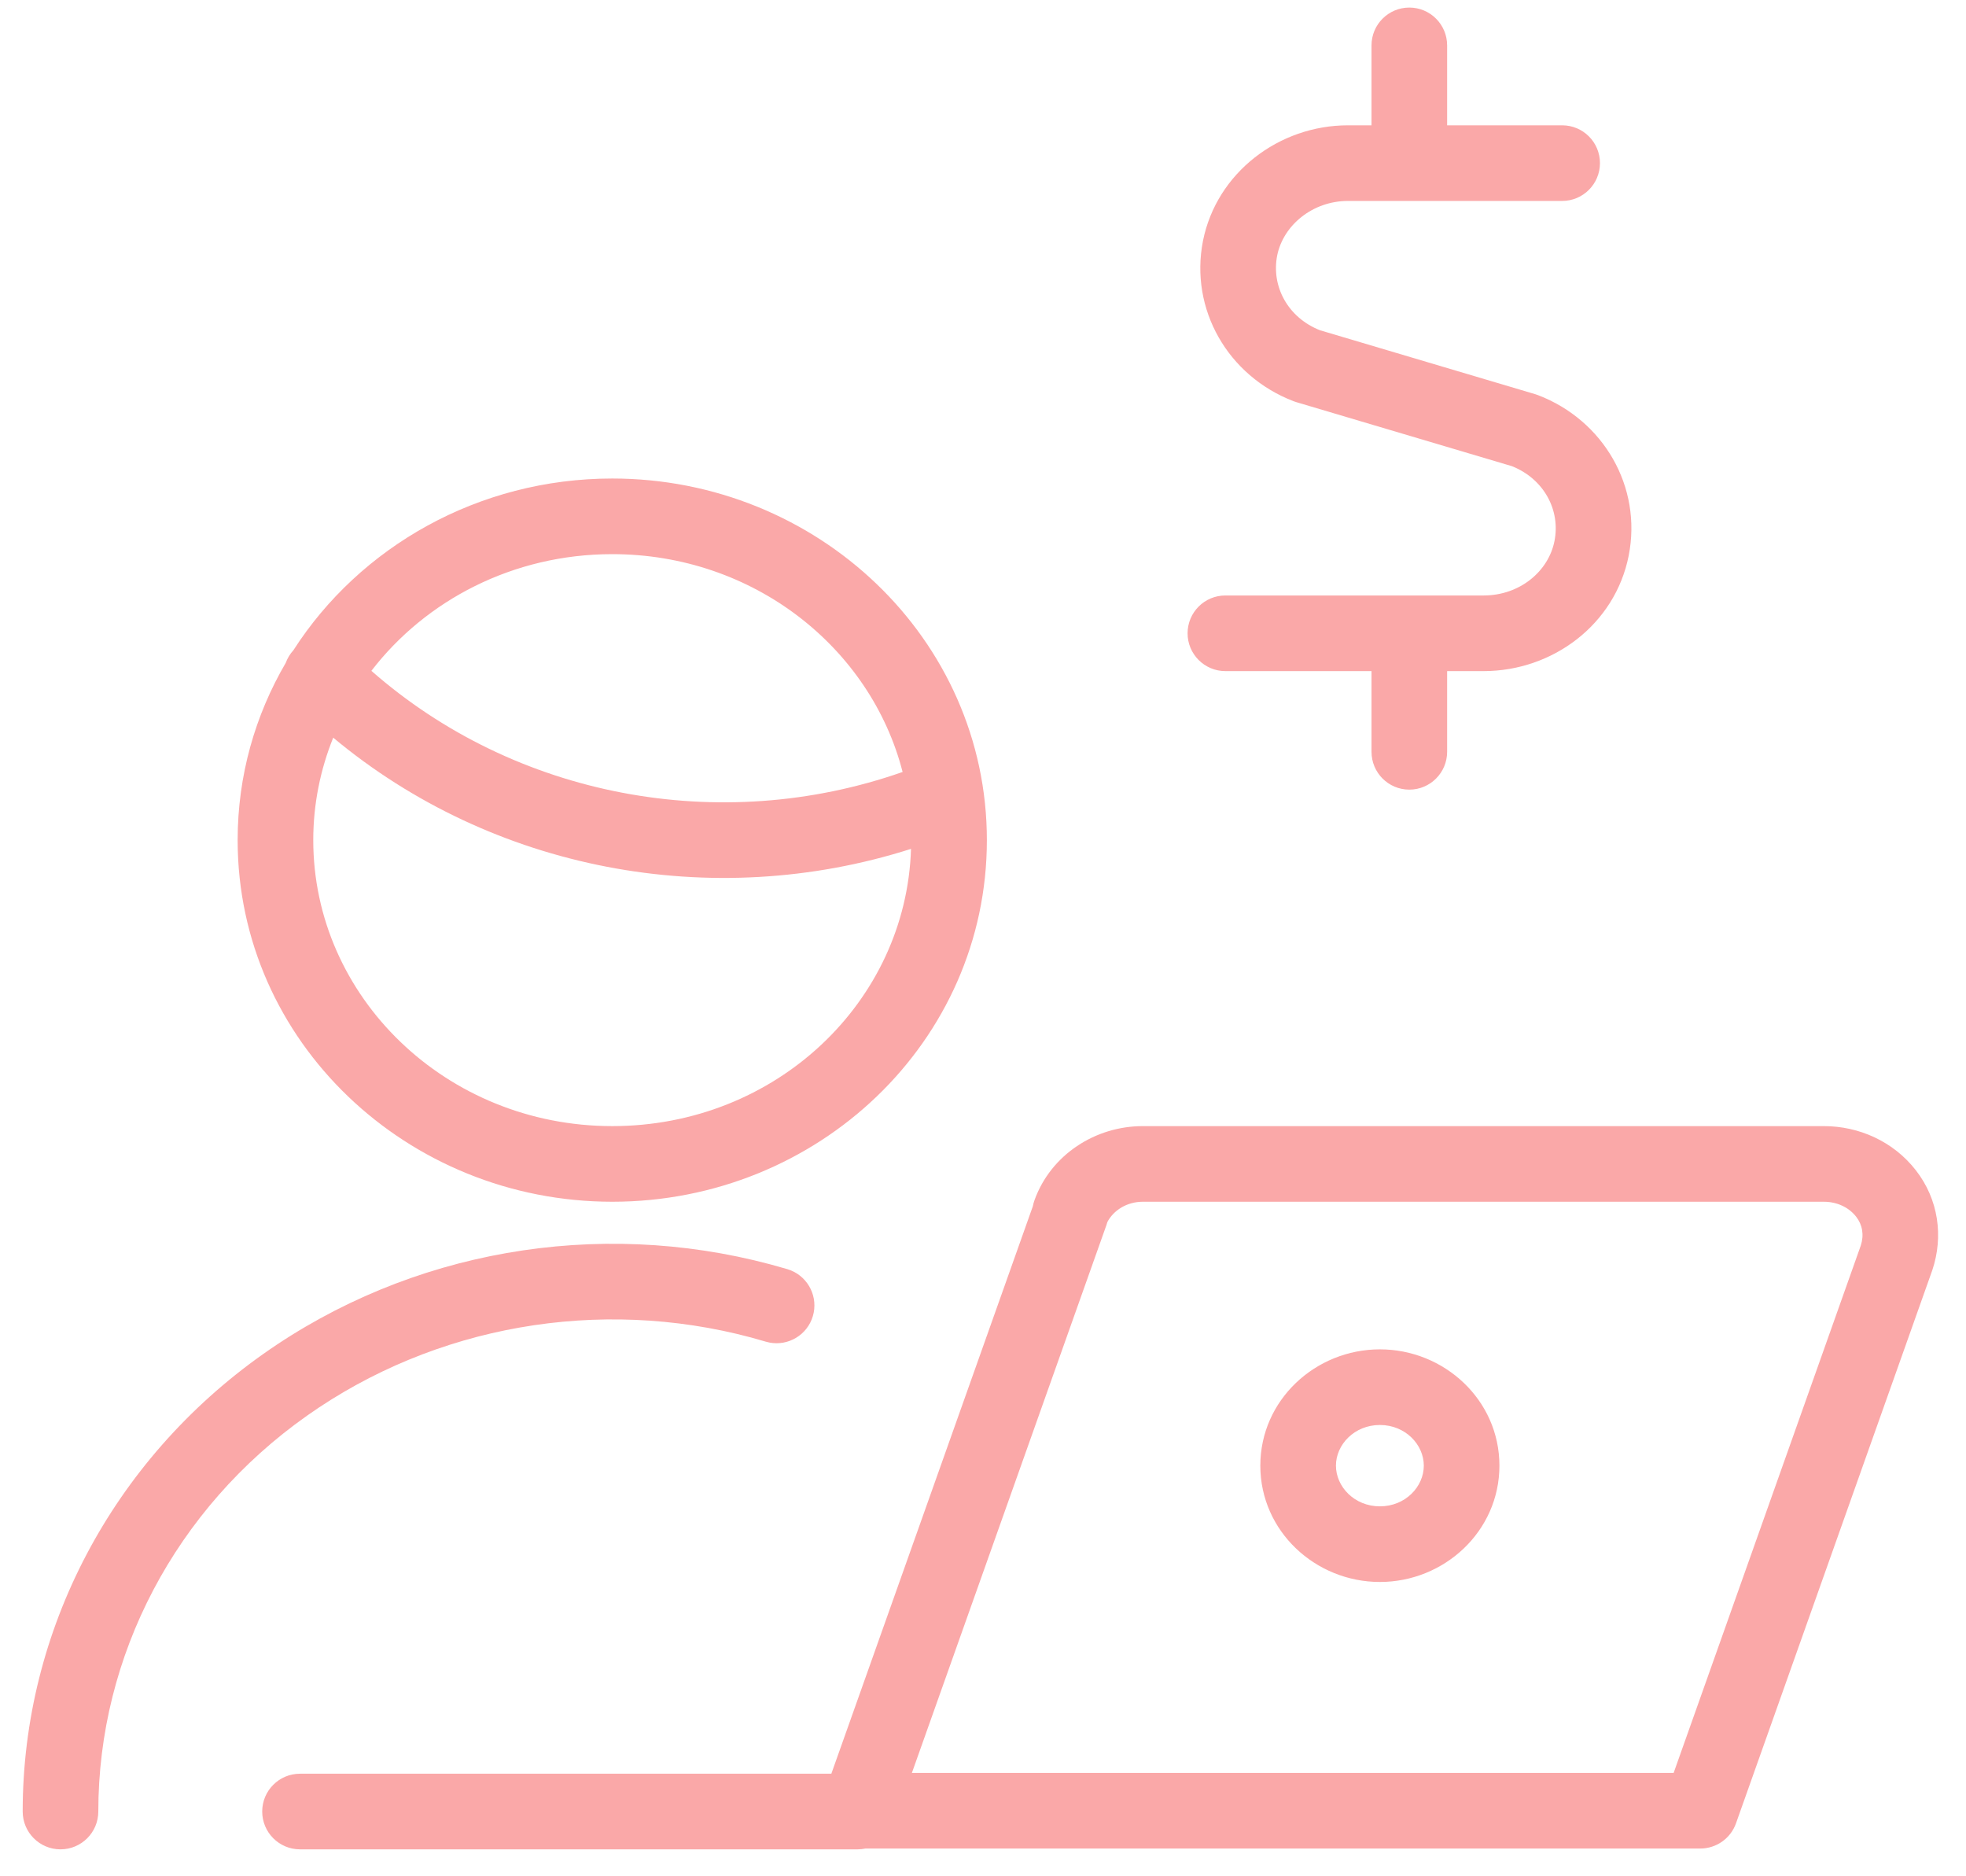 <?xml version="1.0" encoding="UTF-8"?>
<svg xmlns="http://www.w3.org/2000/svg" width="65" height="62" viewBox="0 0 65 62" fill="none">
  <path d="M8.712 44.749C13.548 41.338 19.729 40.262 25.477 41.795L26.032 41.951L26.153 41.994C26.739 42.236 27.058 42.886 26.874 43.506C26.689 44.126 26.066 44.496 25.443 44.378L25.319 44.348L24.833 44.21C19.791 42.865 14.376 43.815 10.153 46.793C5.8 49.863 3.25 54.73 3.25 59.879C3.25 60.569 2.69 61.129 2 61.129C1.31 61.129 0.75 60.569 0.75 59.879C0.75 53.893 3.714 48.273 8.712 44.749ZM60.298 37.223C61.468 37.223 62.598 37.732 63.336 38.675C64.098 39.648 64.255 40.876 63.889 41.976C63.886 41.983 63.883 41.992 63.881 41.999L57.395 60.27C57.218 60.768 56.746 61.101 56.217 61.102H28.607C28.566 61.11 28.523 61.118 28.48 61.122L28.352 61.129H9.919C9.229 61.129 8.669 60.569 8.669 59.879C8.669 59.188 9.229 58.629 9.919 58.629H27.486L34.148 39.872C34.161 39.804 34.179 39.736 34.203 39.67C34.747 38.163 36.219 37.223 37.784 37.223H60.298ZM37.784 39.723C37.246 39.723 36.81 40.015 36.612 40.394C36.604 40.424 36.595 40.455 36.584 40.485L30.149 58.602H55.334L61.52 41.175C61.636 40.819 61.576 40.483 61.367 40.216C61.132 39.916 60.748 39.723 60.298 39.723H37.784ZM45.622 44.602C47.748 44.602 49.574 46.274 49.574 48.446C49.574 50.618 47.748 52.291 45.622 52.291C43.496 52.291 41.669 50.618 41.669 48.446C41.669 46.274 43.495 44.602 45.622 44.602ZM45.622 47.102C44.776 47.102 44.169 47.754 44.169 48.446C44.169 49.139 44.776 49.791 45.622 49.791C46.468 49.791 47.074 49.139 47.074 48.446C47.074 47.754 46.468 47.102 45.622 47.102ZM20.242 15.817C27.019 15.817 32.628 21.113 32.628 27.77C32.628 34.425 27.048 39.723 20.242 39.723C13.466 39.722 7.858 34.427 7.857 27.77C7.857 25.633 8.438 23.638 9.447 21.911C9.502 21.761 9.586 21.619 9.7 21.494C11.893 18.075 15.819 15.818 20.242 15.817ZM11.017 24.383C10.592 25.437 10.357 26.579 10.357 27.77C10.358 32.951 14.749 37.222 20.242 37.223C25.658 37.223 29.962 33.11 30.12 28.059C23.528 30.161 16.269 28.761 11.017 24.383ZM20.242 18.317C16.961 18.318 14.073 19.842 12.279 22.174C17.016 26.334 23.785 27.64 29.842 25.517C28.786 21.407 24.913 18.317 20.242 18.317ZM46.595 0.25C47.285 0.25 47.845 0.81 47.845 1.5V4.142H51.648C52.339 4.142 52.898 4.701 52.898 5.392C52.898 6.082 52.339 6.642 51.648 6.642H44.567C43.391 6.642 42.425 7.452 42.226 8.447C42.027 9.466 42.579 10.497 43.641 10.916L50.762 13.031L50.852 13.062C53.017 13.892 54.295 16.092 53.849 18.362C53.399 20.648 51.328 22.182 49.055 22.183H47.845V24.851C47.845 25.541 47.285 26.101 46.595 26.101C45.904 26.101 45.345 25.541 45.345 24.851V22.183H40.514C39.824 22.183 39.264 21.623 39.264 20.933C39.264 20.242 39.823 19.683 40.514 19.683H49.055C50.241 19.682 51.197 18.891 51.395 17.88C51.596 16.862 51.046 15.83 49.987 15.409L42.86 13.293C42.83 13.284 42.799 13.273 42.769 13.262C40.604 12.432 39.327 10.231 39.773 7.961L39.774 7.957C40.224 5.71 42.285 4.142 44.567 4.142H45.345V1.5C45.345 0.81 45.904 0.25 46.595 0.25Z" fill="#FAA8A8"></path>
</svg>
